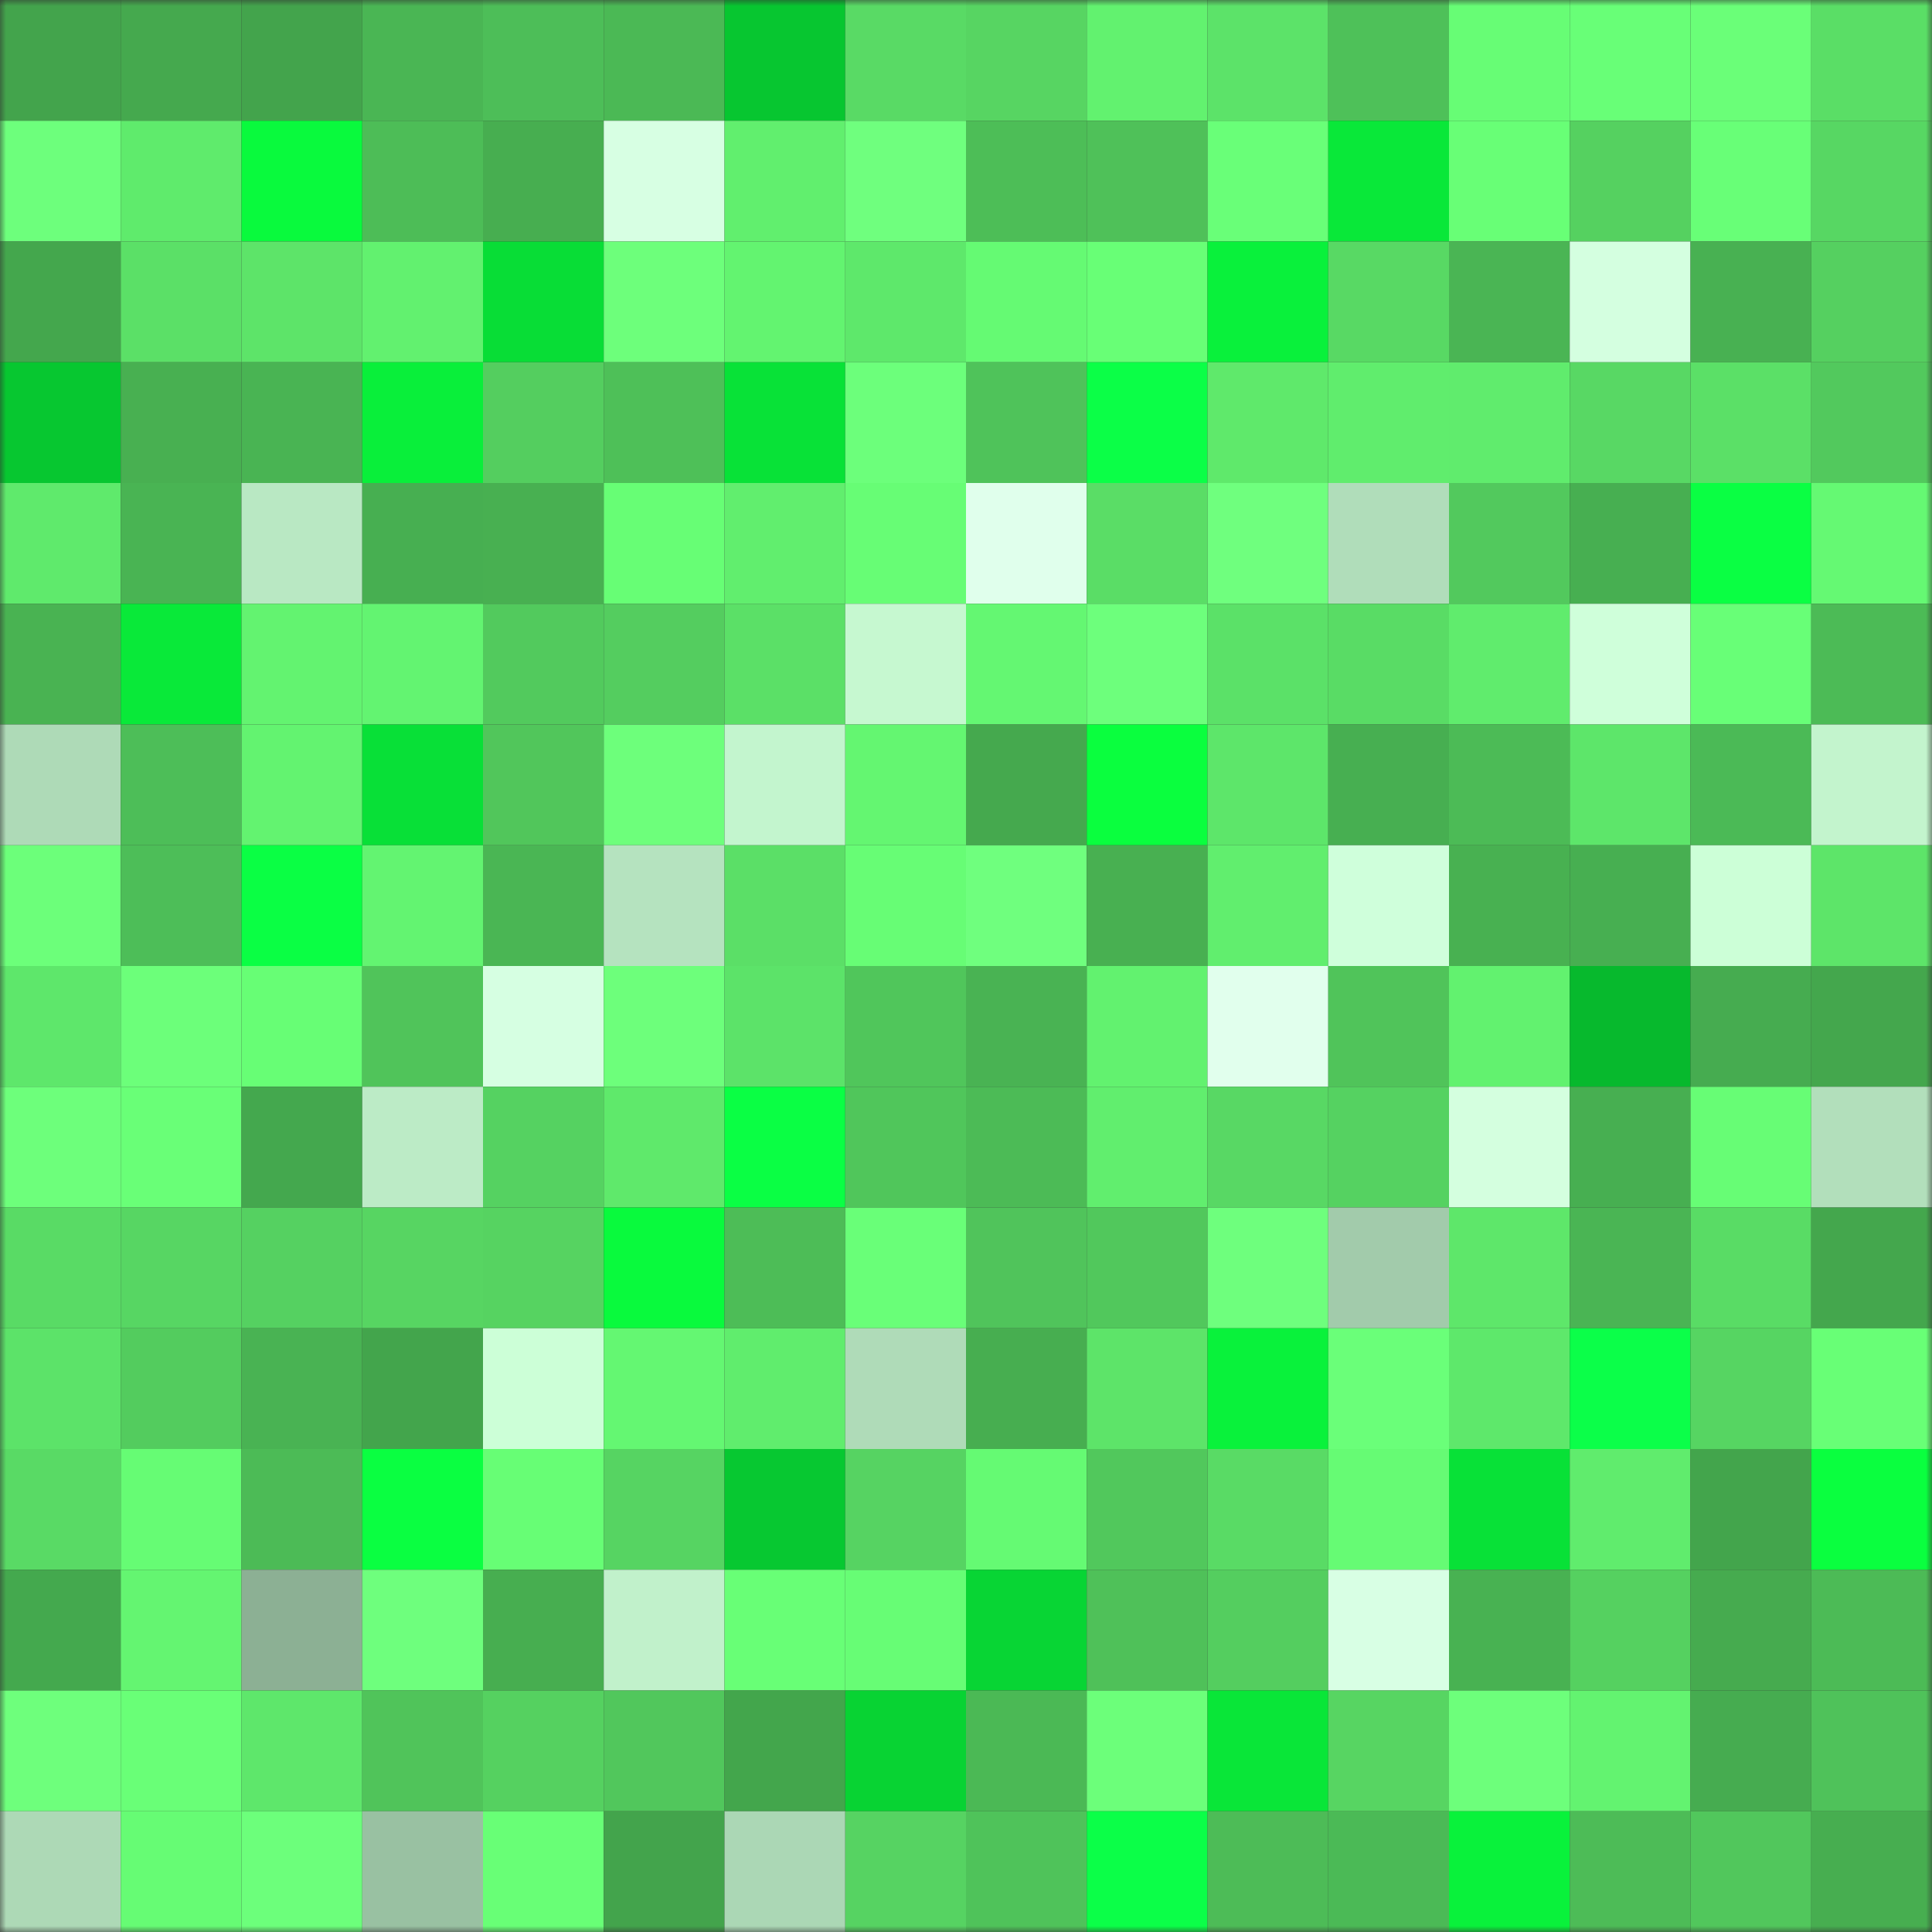 <svg viewBox="0 0 160 160" fill="none" role="img" xmlns="http://www.w3.org/2000/svg" width="240" height="240" name="lens%2Cd0r1s3t.lens"><rect x="0" y="0" width="160" height="160" fill="#333333" stroke="none"/><mask id="503780559" mask-type="alpha" maskUnits="userSpaceOnUse" x="0" y="0" width="160" height="160"><rect width="160" height="160" fill="#FFFFFF"></rect></mask><g mask="url(#503780559)"><rect x="0" y="0" width="10" height="10" fill="#43a44c"></rect><rect x="10" y="0" width="10" height="10" fill="#45a94e"></rect><rect x="20" y="0" width="10" height="10" fill="#43a44c"></rect><rect x="30" y="0" width="10" height="10" fill="#4ab654"></rect><rect x="40" y="0" width="10" height="10" fill="#4dbe58"></rect><rect x="50" y="0" width="10" height="10" fill="#4bb955"></rect><rect x="60" y="0" width="10" height="10" fill="#07c630"></rect><rect x="70" y="0" width="10" height="10" fill="#59da65"></rect><rect x="80" y="0" width="10" height="10" fill="#57d562"></rect><rect x="90" y="0" width="10" height="10" fill="#62f26f"></rect><rect x="100" y="0" width="10" height="10" fill="#5ce369"></rect><rect x="110" y="0" width="10" height="10" fill="#4ec159"></rect><rect x="120" y="0" width="10" height="10" fill="#67fd75"></rect><rect x="130" y="0" width="10" height="10" fill="#68ff77"></rect><rect x="140" y="0" width="10" height="10" fill="#6aff78"></rect><rect x="150" y="0" width="10" height="10" fill="#5ade66"></rect><rect x="0" y="10" width="10" height="10" fill="#6dff7c"></rect><rect x="10" y="10" width="10" height="10" fill="#5feb6c"></rect><rect x="20" y="10" width="10" height="10" fill="#09fa3d"></rect><rect x="30" y="10" width="10" height="10" fill="#4dbd57"></rect><rect x="40" y="10" width="10" height="10" fill="#47ae50"></rect><rect x="50" y="10" width="10" height="10" fill="#d7ffe3"></rect><rect x="60" y="10" width="10" height="10" fill="#61ef6e"></rect><rect x="70" y="10" width="10" height="10" fill="#6fff7e"></rect><rect x="80" y="10" width="10" height="10" fill="#4dbe57"></rect><rect x="90" y="10" width="10" height="10" fill="#4fc159"></rect><rect x="100" y="10" width="10" height="10" fill="#69ff78"></rect><rect x="110" y="10" width="10" height="10" fill="#09e839"></rect><rect x="120" y="10" width="10" height="10" fill="#68ff76"></rect><rect x="130" y="10" width="10" height="10" fill="#55d160"></rect><rect x="140" y="10" width="10" height="10" fill="#68ff77"></rect><rect x="150" y="10" width="10" height="10" fill="#57d763"></rect><rect x="0" y="20" width="10" height="10" fill="#44a74d"></rect><rect x="10" y="20" width="10" height="10" fill="#5be067"></rect><rect x="20" y="20" width="10" height="10" fill="#5de469"></rect><rect x="30" y="20" width="10" height="10" fill="#62f16f"></rect><rect x="40" y="20" width="10" height="10" fill="#08dd36"></rect><rect x="50" y="20" width="10" height="10" fill="#6dff7b"></rect><rect x="60" y="20" width="10" height="10" fill="#63f470"></rect><rect x="70" y="20" width="10" height="10" fill="#5ee86b"></rect><rect x="80" y="20" width="10" height="10" fill="#65fa73"></rect><rect x="90" y="20" width="10" height="10" fill="#68ff76"></rect><rect x="100" y="20" width="10" height="10" fill="#09f13b"></rect><rect x="110" y="20" width="10" height="10" fill="#58d964"></rect><rect x="120" y="20" width="10" height="10" fill="#4ab554"></rect><rect x="130" y="20" width="10" height="10" fill="#d4ffe0"></rect><rect x="140" y="20" width="10" height="10" fill="#48b152"></rect><rect x="150" y="20" width="10" height="10" fill="#55d060"></rect><rect x="0" y="30" width="10" height="10" fill="#07c730"></rect><rect x="10" y="30" width="10" height="10" fill="#48b051"></rect><rect x="20" y="30" width="10" height="10" fill="#49b453"></rect><rect x="30" y="30" width="10" height="10" fill="#09ef3a"></rect><rect x="40" y="30" width="10" height="10" fill="#54ce5f"></rect><rect x="50" y="30" width="10" height="10" fill="#4ec058"></rect><rect x="60" y="30" width="10" height="10" fill="#08e237"></rect><rect x="70" y="30" width="10" height="10" fill="#6cff7b"></rect><rect x="80" y="30" width="10" height="10" fill="#4fc35a"></rect><rect x="90" y="30" width="10" height="10" fill="#0bff47"></rect><rect x="100" y="30" width="10" height="10" fill="#5fe96b"></rect><rect x="110" y="30" width="10" height="10" fill="#60ed6d"></rect><rect x="120" y="30" width="10" height="10" fill="#60ec6d"></rect><rect x="130" y="30" width="10" height="10" fill="#58d864"></rect><rect x="140" y="30" width="10" height="10" fill="#5be067"></rect><rect x="150" y="30" width="10" height="10" fill="#52c95d"></rect><rect x="0" y="40" width="10" height="10" fill="#5fea6c"></rect><rect x="10" y="40" width="10" height="10" fill="#49b453"></rect><rect x="20" y="40" width="10" height="10" fill="#b9e8c3"></rect><rect x="30" y="40" width="10" height="10" fill="#47af51"></rect><rect x="40" y="40" width="10" height="10" fill="#48b051"></rect><rect x="50" y="40" width="10" height="10" fill="#67fe75"></rect><rect x="60" y="40" width="10" height="10" fill="#61ee6e"></rect><rect x="70" y="40" width="10" height="10" fill="#67fd75"></rect><rect x="80" y="40" width="10" height="10" fill="#e0ffec"></rect><rect x="90" y="40" width="10" height="10" fill="#5add66"></rect><rect x="100" y="40" width="10" height="10" fill="#6fff7e"></rect><rect x="110" y="40" width="10" height="10" fill="#b0ddba"></rect><rect x="120" y="40" width="10" height="10" fill="#52c95d"></rect><rect x="130" y="40" width="10" height="10" fill="#47af51"></rect><rect x="140" y="40" width="10" height="10" fill="#0aff43"></rect><rect x="150" y="40" width="10" height="10" fill="#65f973"></rect><rect x="0" y="50" width="10" height="10" fill="#49b352"></rect><rect x="10" y="50" width="10" height="10" fill="#09e939"></rect><rect x="20" y="50" width="10" height="10" fill="#63f370"></rect><rect x="30" y="50" width="10" height="10" fill="#63f471"></rect><rect x="40" y="50" width="10" height="10" fill="#52ca5d"></rect><rect x="50" y="50" width="10" height="10" fill="#54cd5f"></rect><rect x="60" y="50" width="10" height="10" fill="#5be067"></rect><rect x="70" y="50" width="10" height="10" fill="#c6f8d0"></rect><rect x="80" y="50" width="10" height="10" fill="#64f772"></rect><rect x="90" y="50" width="10" height="10" fill="#6dff7c"></rect><rect x="100" y="50" width="10" height="10" fill="#5be168"></rect><rect x="110" y="50" width="10" height="10" fill="#59dc65"></rect><rect x="120" y="50" width="10" height="10" fill="#60ec6d"></rect><rect x="130" y="50" width="10" height="10" fill="#cfffda"></rect><rect x="140" y="50" width="10" height="10" fill="#68ff77"></rect><rect x="150" y="50" width="10" height="10" fill="#4cbb56"></rect><rect x="0" y="60" width="10" height="10" fill="#aedab7"></rect><rect x="10" y="60" width="10" height="10" fill="#4dbe58"></rect><rect x="20" y="60" width="10" height="10" fill="#63f370"></rect><rect x="30" y="60" width="10" height="10" fill="#08e037"></rect><rect x="40" y="60" width="10" height="10" fill="#51c65b"></rect><rect x="50" y="60" width="10" height="10" fill="#6dff7b"></rect><rect x="60" y="60" width="10" height="10" fill="#c3f5ce"></rect><rect x="70" y="60" width="10" height="10" fill="#64f671"></rect><rect x="80" y="60" width="10" height="10" fill="#45a94e"></rect><rect x="90" y="60" width="10" height="10" fill="#0aff3e"></rect><rect x="100" y="60" width="10" height="10" fill="#5de66a"></rect><rect x="110" y="60" width="10" height="10" fill="#47af51"></rect><rect x="120" y="60" width="10" height="10" fill="#4cbb56"></rect><rect x="130" y="60" width="10" height="10" fill="#5de66a"></rect><rect x="140" y="60" width="10" height="10" fill="#4bba56"></rect><rect x="150" y="60" width="10" height="10" fill="#c3f4cd"></rect><rect x="0" y="70" width="10" height="10" fill="#6cff7a"></rect><rect x="10" y="70" width="10" height="10" fill="#4dbe58"></rect><rect x="20" y="70" width="10" height="10" fill="#0aff44"></rect><rect x="30" y="70" width="10" height="10" fill="#63f471"></rect><rect x="40" y="70" width="10" height="10" fill="#4ab654"></rect><rect x="50" y="70" width="10" height="10" fill="#b5e3bf"></rect><rect x="60" y="70" width="10" height="10" fill="#5bdf67"></rect><rect x="70" y="70" width="10" height="10" fill="#67fd75"></rect><rect x="80" y="70" width="10" height="10" fill="#6fff7e"></rect><rect x="90" y="70" width="10" height="10" fill="#48b051"></rect><rect x="100" y="70" width="10" height="10" fill="#61ee6e"></rect><rect x="110" y="70" width="10" height="10" fill="#cfffdb"></rect><rect x="120" y="70" width="10" height="10" fill="#48b151"></rect><rect x="130" y="70" width="10" height="10" fill="#47af51"></rect><rect x="140" y="70" width="10" height="10" fill="#ccffd7"></rect><rect x="150" y="70" width="10" height="10" fill="#5de569"></rect><rect x="0" y="80" width="10" height="10" fill="#5ee76b"></rect><rect x="10" y="80" width="10" height="10" fill="#6cff7a"></rect><rect x="20" y="80" width="10" height="10" fill="#67fe75"></rect><rect x="30" y="80" width="10" height="10" fill="#50c45a"></rect><rect x="40" y="80" width="10" height="10" fill="#d6ffe2"></rect><rect x="50" y="80" width="10" height="10" fill="#6dff7b"></rect><rect x="60" y="80" width="10" height="10" fill="#5ce369"></rect><rect x="70" y="80" width="10" height="10" fill="#50c65b"></rect><rect x="80" y="80" width="10" height="10" fill="#49b353"></rect><rect x="90" y="80" width="10" height="10" fill="#62f26f"></rect><rect x="100" y="80" width="10" height="10" fill="#e1ffed"></rect><rect x="110" y="80" width="10" height="10" fill="#50c45a"></rect><rect x="120" y="80" width="10" height="10" fill="#62f26f"></rect><rect x="130" y="80" width="10" height="10" fill="#07b92d"></rect><rect x="140" y="80" width="10" height="10" fill="#46ac50"></rect><rect x="150" y="80" width="10" height="10" fill="#44a74d"></rect><rect x="0" y="90" width="10" height="10" fill="#6dff7b"></rect><rect x="10" y="90" width="10" height="10" fill="#69ff77"></rect><rect x="20" y="90" width="10" height="10" fill="#44a84e"></rect><rect x="30" y="90" width="10" height="10" fill="#bcebc6"></rect><rect x="40" y="90" width="10" height="10" fill="#55d261"></rect><rect x="50" y="90" width="10" height="10" fill="#5fe96b"></rect><rect x="60" y="90" width="10" height="10" fill="#0aff44"></rect><rect x="70" y="90" width="10" height="10" fill="#50c65b"></rect><rect x="80" y="90" width="10" height="10" fill="#4cbb56"></rect><rect x="90" y="90" width="10" height="10" fill="#61ee6e"></rect><rect x="100" y="90" width="10" height="10" fill="#58d864"></rect><rect x="110" y="90" width="10" height="10" fill="#55d261"></rect><rect x="120" y="90" width="10" height="10" fill="#d4ffdf"></rect><rect x="130" y="90" width="10" height="10" fill="#47af51"></rect><rect x="140" y="90" width="10" height="10" fill="#67fd75"></rect><rect x="150" y="90" width="10" height="10" fill="#b2dfbb"></rect><rect x="0" y="100" width="10" height="10" fill="#59db65"></rect><rect x="10" y="100" width="10" height="10" fill="#57d663"></rect><rect x="20" y="100" width="10" height="10" fill="#55d161"></rect><rect x="30" y="100" width="10" height="10" fill="#57d562"></rect><rect x="40" y="100" width="10" height="10" fill="#56d361"></rect><rect x="50" y="100" width="10" height="10" fill="#09fa3d"></rect><rect x="60" y="100" width="10" height="10" fill="#4dbd57"></rect><rect x="70" y="100" width="10" height="10" fill="#69ff78"></rect><rect x="80" y="100" width="10" height="10" fill="#50c45b"></rect><rect x="90" y="100" width="10" height="10" fill="#51c85c"></rect><rect x="100" y="100" width="10" height="10" fill="#6eff7d"></rect><rect x="110" y="100" width="10" height="10" fill="#a2cbab"></rect><rect x="120" y="100" width="10" height="10" fill="#5ee76a"></rect><rect x="130" y="100" width="10" height="10" fill="#4ab554"></rect><rect x="140" y="100" width="10" height="10" fill="#59dc65"></rect><rect x="150" y="100" width="10" height="10" fill="#44a74d"></rect><rect x="0" y="110" width="10" height="10" fill="#5ce369"></rect><rect x="10" y="110" width="10" height="10" fill="#53cc5e"></rect><rect x="20" y="110" width="10" height="10" fill="#49b353"></rect><rect x="30" y="110" width="10" height="10" fill="#43a54c"></rect><rect x="40" y="110" width="10" height="10" fill="#ccffd7"></rect><rect x="50" y="110" width="10" height="10" fill="#64f772"></rect><rect x="60" y="110" width="10" height="10" fill="#60ed6d"></rect><rect x="70" y="110" width="10" height="10" fill="#afdbb8"></rect><rect x="80" y="110" width="10" height="10" fill="#47ae50"></rect><rect x="90" y="110" width="10" height="10" fill="#5de469"></rect><rect x="100" y="110" width="10" height="10" fill="#09f23b"></rect><rect x="110" y="110" width="10" height="10" fill="#6aff79"></rect><rect x="120" y="110" width="10" height="10" fill="#5ee86b"></rect><rect x="130" y="110" width="10" height="10" fill="#0bff49"></rect><rect x="140" y="110" width="10" height="10" fill="#56d562"></rect><rect x="150" y="110" width="10" height="10" fill="#68ff76"></rect><rect x="0" y="120" width="10" height="10" fill="#59da65"></rect><rect x="10" y="120" width="10" height="10" fill="#66fc74"></rect><rect x="20" y="120" width="10" height="10" fill="#4cbb56"></rect><rect x="30" y="120" width="10" height="10" fill="#0aff41"></rect><rect x="40" y="120" width="10" height="10" fill="#67fe75"></rect><rect x="50" y="120" width="10" height="10" fill="#56d462"></rect><rect x="60" y="120" width="10" height="10" fill="#07c831"></rect><rect x="70" y="120" width="10" height="10" fill="#56d362"></rect><rect x="80" y="120" width="10" height="10" fill="#65fa73"></rect><rect x="90" y="120" width="10" height="10" fill="#51c85c"></rect><rect x="100" y="120" width="10" height="10" fill="#59db65"></rect><rect x="110" y="120" width="10" height="10" fill="#66fb74"></rect><rect x="120" y="120" width="10" height="10" fill="#08e137"></rect><rect x="130" y="120" width="10" height="10" fill="#60ec6d"></rect><rect x="140" y="120" width="10" height="10" fill="#43a54c"></rect><rect x="150" y="120" width="10" height="10" fill="#0aff3f"></rect><rect x="0" y="130" width="10" height="10" fill="#44a94e"></rect><rect x="10" y="130" width="10" height="10" fill="#64f571"></rect><rect x="20" y="130" width="10" height="10" fill="#8cb094"></rect><rect x="30" y="130" width="10" height="10" fill="#6eff7d"></rect><rect x="40" y="130" width="10" height="10" fill="#47ae50"></rect><rect x="50" y="130" width="10" height="10" fill="#c1f1cb"></rect><rect x="60" y="130" width="10" height="10" fill="#68ff76"></rect><rect x="70" y="130" width="10" height="10" fill="#67fd75"></rect><rect x="80" y="130" width="10" height="10" fill="#08d534"></rect><rect x="90" y="130" width="10" height="10" fill="#4fc159"></rect><rect x="100" y="130" width="10" height="10" fill="#54ce5f"></rect><rect x="110" y="130" width="10" height="10" fill="#d8ffe4"></rect><rect x="120" y="130" width="10" height="10" fill="#48b252"></rect><rect x="130" y="130" width="10" height="10" fill="#55d160"></rect><rect x="140" y="130" width="10" height="10" fill="#46ab4f"></rect><rect x="150" y="130" width="10" height="10" fill="#4cbb56"></rect><rect x="0" y="140" width="10" height="10" fill="#6eff7c"></rect><rect x="10" y="140" width="10" height="10" fill="#69ff77"></rect><rect x="20" y="140" width="10" height="10" fill="#5ee76b"></rect><rect x="30" y="140" width="10" height="10" fill="#50c45a"></rect><rect x="40" y="140" width="10" height="10" fill="#55d160"></rect><rect x="50" y="140" width="10" height="10" fill="#51c75c"></rect><rect x="60" y="140" width="10" height="10" fill="#43a64c"></rect><rect x="70" y="140" width="10" height="10" fill="#08d333"></rect><rect x="80" y="140" width="10" height="10" fill="#4bb955"></rect><rect x="90" y="140" width="10" height="10" fill="#6cff7a"></rect><rect x="100" y="140" width="10" height="10" fill="#09e638"></rect><rect x="110" y="140" width="10" height="10" fill="#57d562"></rect><rect x="120" y="140" width="10" height="10" fill="#6dff7b"></rect><rect x="130" y="140" width="10" height="10" fill="#63f370"></rect><rect x="140" y="140" width="10" height="10" fill="#46ac50"></rect><rect x="150" y="140" width="10" height="10" fill="#4fc25a"></rect><rect x="0" y="150" width="10" height="10" fill="#add9b6"></rect><rect x="10" y="150" width="10" height="10" fill="#66fc74"></rect><rect x="20" y="150" width="10" height="10" fill="#6cff7b"></rect><rect x="30" y="150" width="10" height="10" fill="#99c1a2"></rect><rect x="40" y="150" width="10" height="10" fill="#68ff76"></rect><rect x="50" y="150" width="10" height="10" fill="#43a44c"></rect><rect x="60" y="150" width="10" height="10" fill="#abd7b5"></rect><rect x="70" y="150" width="10" height="10" fill="#56d362"></rect><rect x="80" y="150" width="10" height="10" fill="#4fc35a"></rect><rect x="90" y="150" width="10" height="10" fill="#0bff48"></rect><rect x="100" y="150" width="10" height="10" fill="#4dbc57"></rect><rect x="110" y="150" width="10" height="10" fill="#4bba56"></rect><rect x="120" y="150" width="10" height="10" fill="#09f23b"></rect><rect x="130" y="150" width="10" height="10" fill="#4dbc57"></rect><rect x="140" y="150" width="10" height="10" fill="#51c75c"></rect><rect x="150" y="150" width="10" height="10" fill="#47ae50"></rect></g></svg>